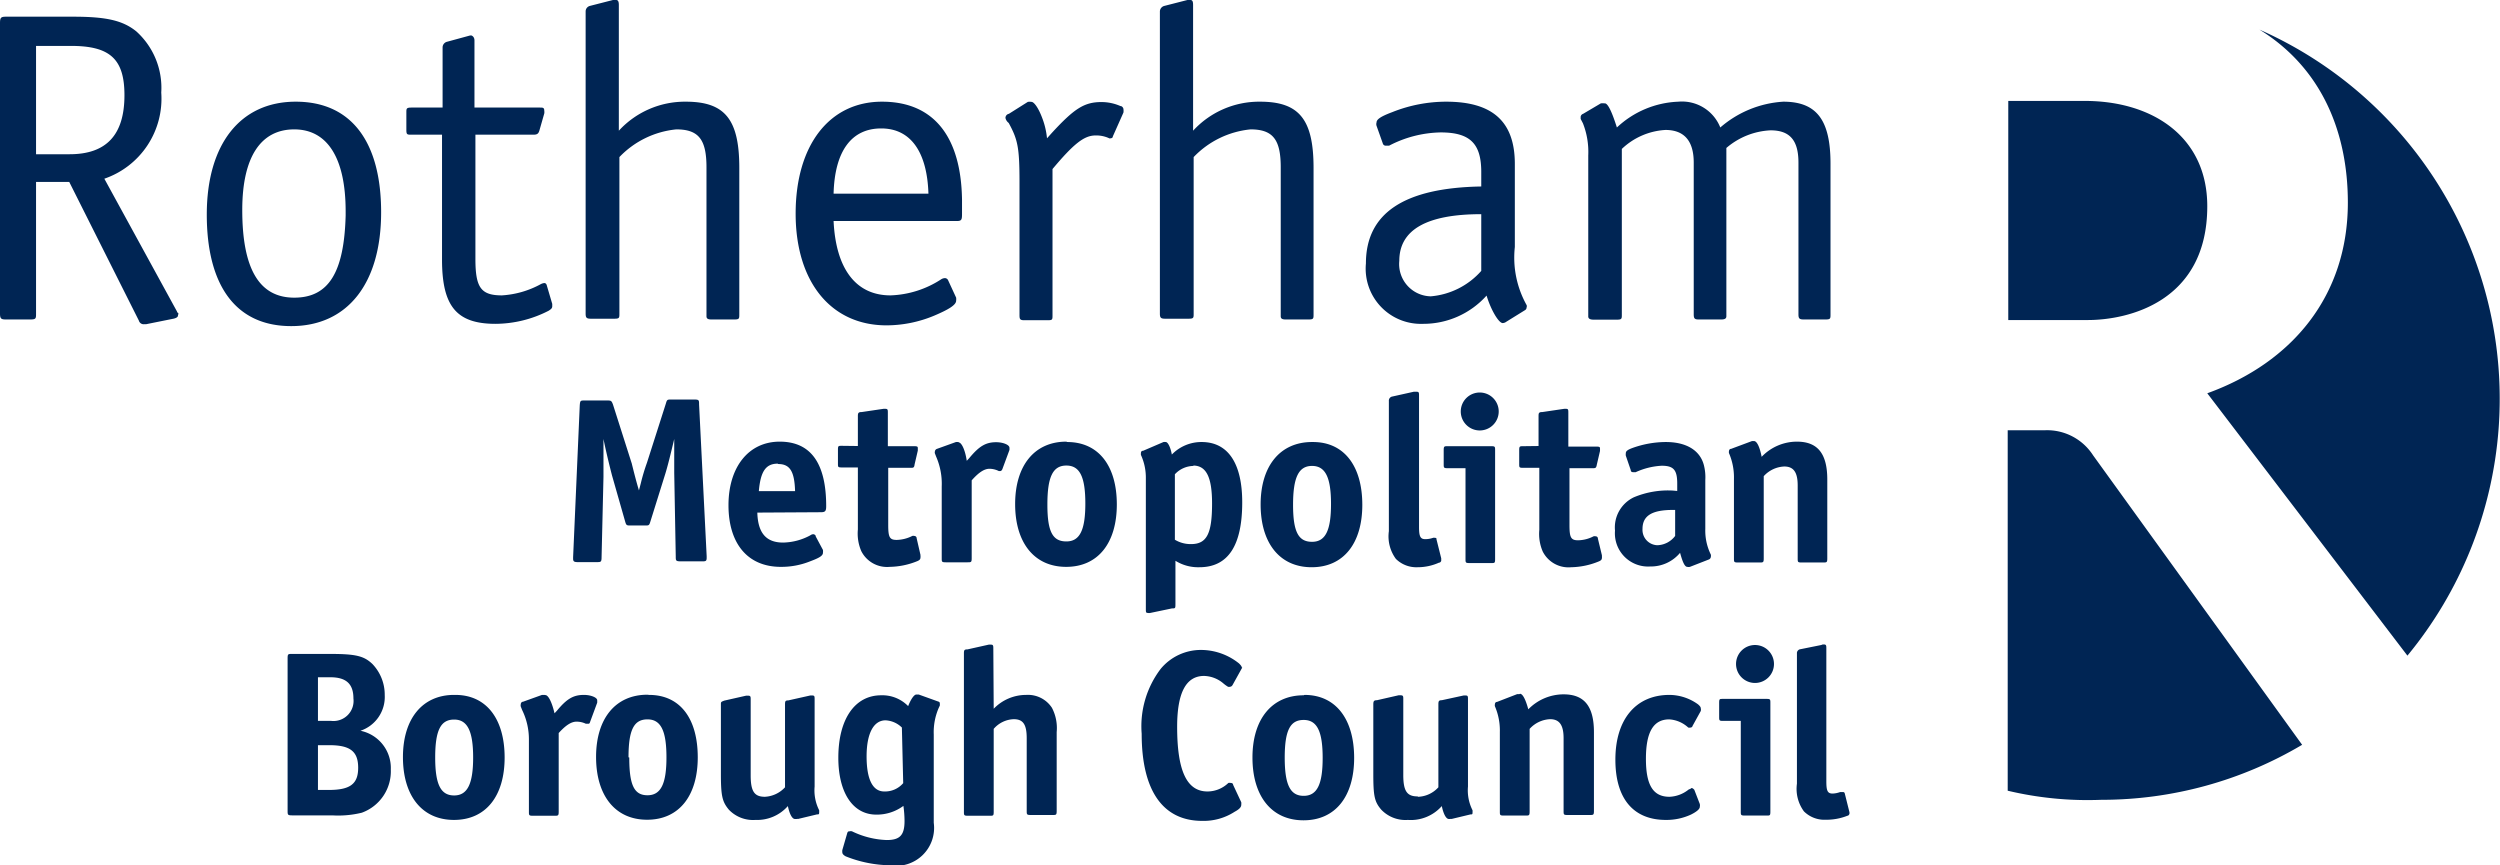 <svg xmlns="http://www.w3.org/2000/svg" width="131.78" height="45.6" viewBox="0 0 131.78 45.6" preserveAspectRatio="xMinYMid" aria-hidden="true" focusable="false"><path d="M123.76,10.68c0,4.91-2.93,8.43-7.41,10.05L126.9,34.56a21.28,21.28,0,0,0-7.8-33C122.34,3.56,123.76,6.91,123.76,10.68Zm-16,12h-1.93v19a18.19,18.19,0,0,0,4.93.48,20.71,20.71,0,0,0,10.59-2.9L110.33,24A2.88,2.88,0,0,0,107.79,22.68Zm2.1-17.36h-4V16.87h4.19c2.1,0,6.3-.94,6.3-6C116.35,7.22,113.48,5.32,109.89,5.32ZM1.9,8.13H3.67c1.92,0,2.89-1,2.89-3.11,0-1.91-.76-2.6-2.82-2.6H1.9ZM5.5,9.42l3.83,7s0,.05.05.07,0,.12,0,.15v0c0,.07-.1.14-.29.17l-1.39.28h-.1a.26.26,0,0,1-.28-.19L3.65,9.59H1.9v6.93c0,.27,0,.32-.31.32H.31c-.26,0-.31-.05-.31-.32V1.22C0,.93.05.88.31.88H3.86c1.75,0,2.61.2,3.32.77A4,4,0,0,1,8.5,4.88,4.46,4.46,0,0,1,5.5,9.42Zm12.72,1.94v-.22c0-2.79-.95-4.32-2.71-4.32s-2.74,1.45-2.74,4.25c0,3.11.9,4.62,2.74,4.62S18.14,14.32,18.22,11.36Zm1.87-.17c0,3.76-1.78,6-4.74,6S10.9,15,10.9,11.31s1.75-5.95,4.69-5.95S20.09,7.49,20.09,11.19Zm3.24-5.52V2.49a.31.31,0,0,1,.24-.29l1.21-.33.07,0s0,0,0,0,.16.05.16.26V5.67h3.46c.14,0,.22,0,.22.17a.44.44,0,0,1,0,.14l-.26.91c-.05.16-.12.21-.31.21H25.06v6.55c0,1.51.29,1.92,1.4,1.92a4.88,4.88,0,0,0,2.06-.6.55.55,0,0,1,.17-.05c.07,0,.12.05.14.15l.28.95,0,.07v.05c0,.1-.05.15-.19.24a6.19,6.19,0,0,1-2.8.69c-2.06,0-2.82-.93-2.82-3.39V7.1H21.7c-.24,0-.28,0-.28-.26V5.93c0-.21,0-.26.28-.26Zm9.29,1.22a4.73,4.73,0,0,1,3.53-1.53c2.06,0,2.82.93,2.82,3.49v7.72c0,.22,0,.27-.26.27H37.5c-.19,0-.26-.05-.26-.17V8.82c0-1.45-.4-2-1.59-2a4.79,4.79,0,0,0-3,1.46v8.25c0,.22,0,.27-.26.27H31.15c-.23,0-.28-.05-.28-.27V.6A.3.3,0,0,1,31.1.31L32.31,0l.07,0h.1c.09,0,.14.07.14.26Zm11.32,3.32h5C48.87,8,48,6.77,46.45,6.77S44,7.94,43.94,10.21Zm0,1.44c.12,2.53,1.18,3.92,3,3.92a5.19,5.19,0,0,0,2.66-.84.4.4,0,0,1,.21-.07.19.19,0,0,1,.17.12l.42.91a.64.64,0,0,1,0,.16c0,.22-.38.46-1.16.79a6.55,6.55,0,0,1-2.51.51c-2.92,0-4.79-2.28-4.79-5.89s1.78-5.9,4.55-5.9,4.17,1.89,4.22,5.16v.7c0,.33,0,.43-.26.43ZM55.19,7.29,55.45,7c1.19-1.29,1.71-1.62,2.61-1.62a2.49,2.49,0,0,1,1,.21c.09,0,.16.1.16.17a.68.68,0,0,1,0,.17l-.56,1.26c0,.08-.08.1-.12.1a.08.08,0,0,1-.07,0,1.61,1.61,0,0,0-.72-.15c-.59,0-1.13.41-2.27,1.77v7.7c0,.24,0,.27-.26.27H54c-.23,0-.26-.05-.26-.27v-7c0-1.84-.09-2.25-.57-3.13A.45.45,0,0,1,53,6.22.22.22,0,0,1,53.18,6l1-.63a.65.65,0,0,1,.19,0c.14,0,.38.33.59.91A4.09,4.09,0,0,1,55.19,7.29Zm7.7-.4a4.73,4.73,0,0,1,3.53-1.53c2.06,0,2.82.93,2.82,3.49v7.72c0,.22,0,.27-.26.27H67.77c-.19,0-.26-.05-.26-.17V8.82c0-1.45-.4-2-1.59-2a4.79,4.79,0,0,0-3,1.46v8.25c0,.22,0,.27-.26.27H61.42c-.23,0-.28-.05-.28-.27V.6a.31.31,0,0,1,.24-.29L62.59,0l.07,0h.09c.1,0,.14.07.14.26Zm15.19,4.4c-2.89,0-4.32.83-4.32,2.46a1.7,1.7,0,0,0,1.66,1.87,4,4,0,0,0,2.66-1.34Zm0-1.46V9.06c0-1.5-.6-2.08-2.14-2.08a6.08,6.08,0,0,0-2.72.7l-.17,0a.16.16,0,0,1-.16-.12l-.33-.93a.28.28,0,0,1,0-.17c0-.16.19-.31.83-.55a7.68,7.68,0,0,1,2.84-.55c2.46,0,3.62,1.06,3.62,3.28v4.38a5.13,5.13,0,0,0,.62,3.06.15.15,0,0,1,0,.12.17.17,0,0,1-.07.14l-1,.62a.34.34,0,0,1-.19.07c-.21,0-.62-.69-.85-1.45A4.47,4.47,0,0,1,75,17.07,2.91,2.91,0,0,1,72,13.89C72,11.24,74,9.9,78.08,9.83Zm7.15-3.11a5,5,0,0,1,3.24-1.36,2.17,2.17,0,0,1,2.21,1.36A5.58,5.58,0,0,1,94,5.36c1.75,0,2.49.95,2.49,3.27v7.94c0,.22,0,.27-.26.27H95.08c-.23,0-.28-.05-.28-.27v-8c0-1.17-.45-1.7-1.47-1.7A3.84,3.84,0,0,0,91,7.8v8.87c0,.12-.08.17-.27.17H89.54c-.21,0-.26-.05-.26-.27v-8c0-1.14-.5-1.72-1.49-1.72a3.63,3.63,0,0,0-2.3,1v8.73c0,.22,0,.27-.26.27H84c-.18,0-.28-.05-.28-.17V8.2a4.12,4.12,0,0,0-.28-1.7l-.12-.23s0-.08,0-.12A.19.19,0,0,1,83.45,6l.93-.55a.59.59,0,0,1,.19,0C84.76,5.4,85,6,85.23,6.72ZM17.36,39.28c1.1,0,1.52.33,1.52,1.19s-.43,1.17-1.55,1.17h-.57V39.28Zm.05-3.58c.84,0,1.22.35,1.22,1.12A1.06,1.06,0,0,1,17.46,38h-.7V35.7Zm2.87.94A2.34,2.34,0,0,0,19.63,35c-.44-.42-.87-.53-2.22-.53h-2c-.23,0-.25,0-.25.25v8c0,.23,0,.26.25.26h2.11a5.21,5.21,0,0,0,1.55-.14,2.32,2.32,0,0,0,1.53-2.28A2,2,0,0,0,19,38.52,1.88,1.88,0,0,0,20.28,36.64Zm2.66,3.29c0-1.46.3-2,1-2s1,.61,1,2-.3,2-1,2S22.94,41.37,22.94,39.93Zm1-3.3c-1.67,0-2.7,1.25-2.7,3.28s1,3.31,2.69,3.31,2.67-1.27,2.67-3.29S25.65,36.63,24,36.63Zm4.77,0-.14,0-1,.36c-.08,0-.12.08-.12.14a.26.26,0,0,0,0,.11l.07.18A3.52,3.52,0,0,1,27.88,39v3.78c0,.19,0,.22.21.22h1.14c.19,0,.22,0,.22-.22V38.64c.38-.42.67-.6.94-.6a1.12,1.12,0,0,1,.49.11H31c.05,0,.08,0,.11-.11l.37-1a1.11,1.11,0,0,0,0-.13c0-.14-.33-.28-.7-.28-.55,0-.9.2-1.42.83l-.13.14C29.09,37,28.9,36.64,28.75,36.64Zm4.42,3.29c0-1.46.29-2,1-2s1,.61,1,2-.29,2-1,2S33.17,41.37,33.17,39.93Zm1-3.3c-1.68,0-2.71,1.25-2.71,3.28s1,3.31,2.69,3.31,2.67-1.27,2.67-3.29S35.87,36.63,34.21,36.63ZM40.32,42c-.56,0-.75-.29-.75-1.13v-4c0-.14,0-.2-.14-.2h-.1l-1.15.26C38,37,38,37,38,37.14v3.64c0,1.18.07,1.48.42,1.9a1.76,1.76,0,0,0,1.4.54,2.16,2.16,0,0,0,1.71-.73c.09.43.23.68.37.68H42a.07.07,0,0,1,.06,0l1-.24c.09,0,.12,0,.12-.1a1,1,0,0,0,0-.12,2.32,2.32,0,0,1-.24-1.25v-4.6c0-.14,0-.2-.12-.2h-.11l-1.16.26c-.16,0-.17.05-.17.23V41.5A1.55,1.55,0,0,1,40.32,42Zm7.29-.72a1.26,1.26,0,0,1-1,.44c-.61,0-.93-.64-.93-1.85s.37-1.9,1-1.9a1.32,1.32,0,0,1,.86.38Zm.07,2c0,.76-.26,1-.94,1a4.53,4.53,0,0,1-1.83-.46.24.24,0,0,0-.12,0c-.06,0-.11,0-.14.13l-.25.86a.53.53,0,0,0,0,.12c0,.08.07.15.18.21a6.52,6.52,0,0,0,2.31.47,2,2,0,0,0,2.33-2.24c0-.14,0-.39,0-.76,0-.66,0-1.36,0-2V38.72a3.21,3.21,0,0,1,.26-1.4l.06-.13a.37.37,0,0,0,0-.09c0-.06,0-.1-.11-.13l-1-.36-.13,0c-.11,0-.28.23-.43.61a1.9,1.9,0,0,0-1.42-.57c-1.4,0-2.26,1.27-2.26,3.29,0,1.85.77,3,2,3a2.35,2.35,0,0,0,1.43-.46A5.86,5.86,0,0,1,47.68,43.27Zm4.68-9.08c0-.15,0-.22-.12-.22h-.12L51,34.23c-.18,0-.19.05-.19.23v8.32c0,.19,0,.22.21.22h1.15c.19,0,.21,0,.21-.22V38.42a1.46,1.46,0,0,1,1.06-.51c.49,0,.68.28.68,1v3.83c0,.19,0,.22.22.22h1.14c.19,0,.22,0,.22-.22V38.59a2.3,2.3,0,0,0-.25-1.28,1.51,1.51,0,0,0-1.36-.68,2.37,2.37,0,0,0-1.71.73Zm13.1,1c0-.07-.06-.14-.15-.23a3.21,3.21,0,0,0-2-.71,2.75,2.75,0,0,0-2.13,1,5,5,0,0,0-1,3.42c0,3,1.12,4.59,3.19,4.59a3,3,0,0,0,1.71-.48c.26-.14.35-.25.35-.37a.61.61,0,0,0,0-.13L65,41.37c0-.08-.08-.1-.13-.1a.33.33,0,0,0-.12,0,1.59,1.59,0,0,1-1.1.45c-1.09,0-1.6-1.08-1.6-3.41,0-1.8.47-2.68,1.42-2.68a1.63,1.63,0,0,1,1,.38,1.86,1.86,0,0,0,.26.19.19.19,0,0,0,.11,0s.08,0,.13-.09l.51-.92A.58.58,0,0,0,65.46,35.18Zm2.26,4.75c0-1.46.29-2,1-2s1,.61,1,2-.29,2-1,2S67.72,41.37,67.72,39.93Zm1-3.3c-1.67,0-2.7,1.25-2.7,3.28s1,3.31,2.69,3.31,2.67-1.27,2.67-3.29S70.43,36.63,68.76,36.63Zm6,5.33c-.56,0-.75-.29-.75-1.13v-4c0-.14,0-.2-.14-.2h-.11l-1.14.26c-.16,0-.19.05-.19.23v3.64c0,1.18.06,1.48.42,1.9a1.76,1.76,0,0,0,1.4.54A2.18,2.18,0,0,0,76,42.49c.09.43.23.68.37.68h.08a.07.07,0,0,1,.06,0l1-.24c.09,0,.11,0,.11-.1a.74.74,0,0,0,0-.12,2.32,2.32,0,0,1-.24-1.25v-4.6c0-.14,0-.2-.12-.2h-.11L76,36.91c-.16,0-.18.05-.18.23V41.5A1.51,1.51,0,0,1,74.75,42Zm5.37-5.39h-.06l-.06,0L78.91,37c-.07,0-.11.06-.11.12a.24.24,0,0,0,0,.11,3.23,3.23,0,0,1,.26,1.36v4.18c0,.19,0,.22.21.22h1.14c.19,0,.22,0,.22-.22V38.42a1.54,1.54,0,0,1,1.08-.51c.49,0,.71.31.71,1v3.83c0,.19,0,.22.2.22H83.8c.19,0,.22,0,.22-.22V38.6c0-1.36-.5-2-1.6-2a2.6,2.6,0,0,0-1.86.79C80.42,36.88,80.27,36.57,80.12,36.57Zm9,5a.26.26,0,0,0-.12.06A1.71,1.71,0,0,1,88,42c-.86,0-1.24-.61-1.24-2s.38-2.08,1.23-2.08a1.62,1.62,0,0,1,1,.43.27.27,0,0,0,.13,0,.11.11,0,0,0,.1-.09l.43-.78a.28.28,0,0,0,0-.15c0-.06-.05-.12-.14-.2A2.6,2.6,0,0,0,88,36.63c-1.77,0-2.85,1.29-2.85,3.41s1,3.18,2.66,3.18a3.08,3.08,0,0,0,1.32-.28c.3-.15.47-.29.47-.41a.35.35,0,0,0,0-.15l-.29-.75C89.24,41.56,89.21,41.54,89.16,41.54ZM92.51,34a1,1,0,1,0,1,1A1,1,0,0,0,92.51,34Zm-.75,8.77c0,.19,0,.22.22.22h1.14c.18,0,.2,0,.2-.22V37.06c0-.19,0-.22-.2-.22h-2.3c-.18,0-.2,0-.2.22v.72c0,.19,0,.22.2.22h.94Zm3.15-8.55a.21.21,0,0,0-.19.23v6.86a2,2,0,0,0,.37,1.46,1.53,1.53,0,0,0,1.15.44A3,3,0,0,0,97.38,43c.06,0,.11-.08.11-.12a.2.2,0,0,1,0,0l0-.06-.25-1a.09.09,0,0,0-.09-.07H97a1.29,1.29,0,0,1-.4.08c-.27,0-.33-.15-.33-.65V34.19c0-.15,0-.22-.13-.22h-.06L96,34Zm-61.6-9.76-1-3.14c-.07-.18-.09-.21-.28-.21H30.82c-.22,0-.24,0-.26.26l-.35,8v.08c0,.14.05.18.24.18h1c.22,0,.26,0,.26-.26l.1-4.23v-2c.17.83.37,1.61.45,1.92l.69,2.42c.06.21.08.22.28.22H34c.2,0,.22,0,.28-.2l.8-2.56c.13-.43.25-.92.46-1.8l0,.5v.41c0,.18,0,.33,0,.45s0,.29,0,.43l.08,4.4c0,.22,0,.26.27.26H37c.18,0,.25,0,.25-.18v-.09l-.4-8c0-.22,0-.26-.25-.26H35.38c-.2,0-.22,0-.28.21l-1,3.13a10.08,10.08,0,0,0-.32,1.07l-.1.38C33.5,25.25,33.37,24.7,33.31,24.47Zm7.71,0c.62,0,.86.39.89,1.43H40C40.09,24.84,40.37,24.44,41,24.44ZM43.27,27c.23,0,.28-.06.28-.32,0-2.26-.81-3.4-2.45-3.4s-2.7,1.34-2.7,3.35,1,3.25,2.76,3.25a4.05,4.05,0,0,0,1.54-.29c.51-.19.68-.3.68-.46a.58.58,0,0,0,0-.14L43,28.28c0-.08-.08-.12-.14-.12a.29.29,0,0,0-.15.06,3.12,3.12,0,0,1-1.43.38c-.9,0-1.33-.51-1.36-1.58Zm1.11-3.5c-.19,0-.21,0-.21.21v.73c0,.18,0,.2.21.2h.84v3.27a2.34,2.34,0,0,0,.18,1.14,1.52,1.52,0,0,0,1.5.83,4,4,0,0,0,1.45-.3c.12-.05.17-.1.17-.2a.17.17,0,0,0,0-.07v-.06l-.2-.87c0-.09-.07-.13-.13-.13a.18.18,0,0,0-.1,0,1.91,1.91,0,0,1-.82.21c-.38,0-.45-.14-.45-.8v-3H48c.14,0,.19,0,.21-.18l.17-.73a.43.43,0,0,1,0-.05v-.05c0-.1,0-.13-.2-.13H46.8V21.76c0-.15,0-.21-.13-.21h-.1l-1.15.17c-.17,0-.2.05-.2.21v1.58Zm6.15-.2-.14,0-1,.36a.16.16,0,0,0-.11.14.19.19,0,0,0,0,.1l.07.18a3.56,3.56,0,0,1,.29,1.56v3.78c0,.19,0,.22.21.22H51c.19,0,.22,0,.22-.22V25.32c.38-.43.67-.61.94-.61a1.14,1.14,0,0,1,.49.12h.08s.07,0,.11-.11l.37-1a.7.7,0,0,0,0-.12c0-.15-.33-.29-.7-.29-.55,0-.9.21-1.42.84l-.13.14C50.87,23.69,50.68,23.32,50.53,23.32Zm4.68,3.29c0-1.46.29-2.05,1-2.05s1,.6,1,2-.29,2-1,2S55.21,28.05,55.21,26.61Zm1-3.31c-1.68,0-2.7,1.26-2.7,3.29s1,3.31,2.69,3.31,2.67-1.27,2.67-3.29S57.92,23.3,56.25,23.3Zm6.68,1.26c.7,0,1,.62,1,2,0,1.6-.28,2.14-1.11,2.14a1.6,1.6,0,0,1-.85-.23V25A1.36,1.36,0,0,1,62.93,24.56ZM61.45,23.3a.54.54,0,0,0-.12,0l-1.07.46c-.1,0-.12.07-.12.13a.37.37,0,0,0,0,.09,2.87,2.87,0,0,1,.26,1.23V32.1c0,.16,0,.21.11.21a.32.32,0,0,0,.12,0l1.15-.24c.17,0,.18,0,.18-.23V29.56a2.26,2.26,0,0,0,1.26.34c1.51,0,2.26-1.13,2.26-3.42,0-2.06-.75-3.18-2.14-3.18a2.17,2.17,0,0,0-1.57.66C61.7,23.57,61.56,23.3,61.45,23.3Zm6.71,3.31c0-1.46.3-2.05,1-2.05s1,.6,1,2-.29,2-1,2S68.16,28.05,68.16,26.61Zm1-3.31c-1.68,0-2.71,1.26-2.71,3.29s1,3.31,2.69,3.31,2.67-1.27,2.67-3.29S70.87,23.3,69.21,23.3Zm4.24-2.4a.22.22,0,0,0-.19.24V28a2,2,0,0,0,.37,1.46,1.53,1.53,0,0,0,1.14.44,2.75,2.75,0,0,0,1.13-.24c.07,0,.12-.07.12-.11s0,0,0-.05v-.07l-.25-1c0-.05,0-.08-.09-.08a.16.16,0,0,0-.09,0,1.26,1.26,0,0,1-.41.07c-.26,0-.33-.14-.33-.64V20.87c0-.16,0-.22-.12-.22h-.16ZM78,20.69a1,1,0,1,0,1,1A1,1,0,0,0,78,20.69Zm-.75,8.77c0,.19,0,.22.21.22h1.15c.18,0,.2,0,.2-.22V23.74c0-.19,0-.22-.2-.22h-2.3c-.18,0-.21,0-.21.22v.72c0,.19,0,.22.21.22h.94Zm3.05-5.94c-.19,0-.22,0-.22.21v.73c0,.18,0,.2.22.2h.84v3.27a2.34,2.34,0,0,0,.18,1.14,1.52,1.52,0,0,0,1.5.83,4,4,0,0,0,1.44-.3c.13-.05.18-.1.18-.2a.17.17,0,0,0,0-.07v-.06l-.21-.87c0-.09-.06-.13-.12-.13a.23.23,0,0,0-.11,0,1.85,1.85,0,0,1-.81.21c-.38,0-.46-.14-.46-.8v-3h1.22c.14,0,.19,0,.22-.18l.17-.73a.43.43,0,0,1,0-.05v-.05c0-.1,0-.13-.21-.13H82.67V21.76c0-.15,0-.21-.12-.21h-.1l-1.15.17c-.18,0-.2.05-.2.21v1.58Zm8,4.73a1.22,1.22,0,0,1-.94.49.81.81,0,0,1-.78-.86c0-.69.49-1,1.6-1h.12Zm-.1-2.39a4.68,4.68,0,0,0-2.07.35,1.76,1.76,0,0,0-1,1.76,1.75,1.75,0,0,0,1.86,1.89,2,2,0,0,0,1.57-.72c.14.51.25.74.38.74a.3.3,0,0,0,.14,0l1-.39a.16.16,0,0,0,.1-.13.27.27,0,0,0,0-.13,2.86,2.86,0,0,1-.29-1.35V25.3a2.55,2.55,0,0,0-.08-.8c-.21-.77-.93-1.2-2-1.2a5.27,5.27,0,0,0-1.75.31c-.27.1-.36.17-.36.28a.45.45,0,0,0,0,.13l.26.76c0,.09.07.11.13.11l.13,0a3.76,3.76,0,0,1,1.37-.34c.63,0,.82.22.82.94v.39Zm4.29-2.61H92.4s0,0-.05,0l-1.1.41c-.07,0-.11.06-.11.11a.24.24,0,0,0,0,.12,3.23,3.23,0,0,1,.26,1.36v4.18c0,.19,0,.22.21.22h1.14c.19,0,.22,0,.22-.22V25.1a1.55,1.55,0,0,1,1.08-.51c.49,0,.71.3.71,1v3.84c0,.19,0,.22.2.22h1.14c.19,0,.22,0,.22-.22V25.28c0-1.36-.5-2-1.6-2a2.57,2.57,0,0,0-1.86.8C92.76,23.56,92.61,23.25,92.46,23.25Z" fill="#002554"/></svg>